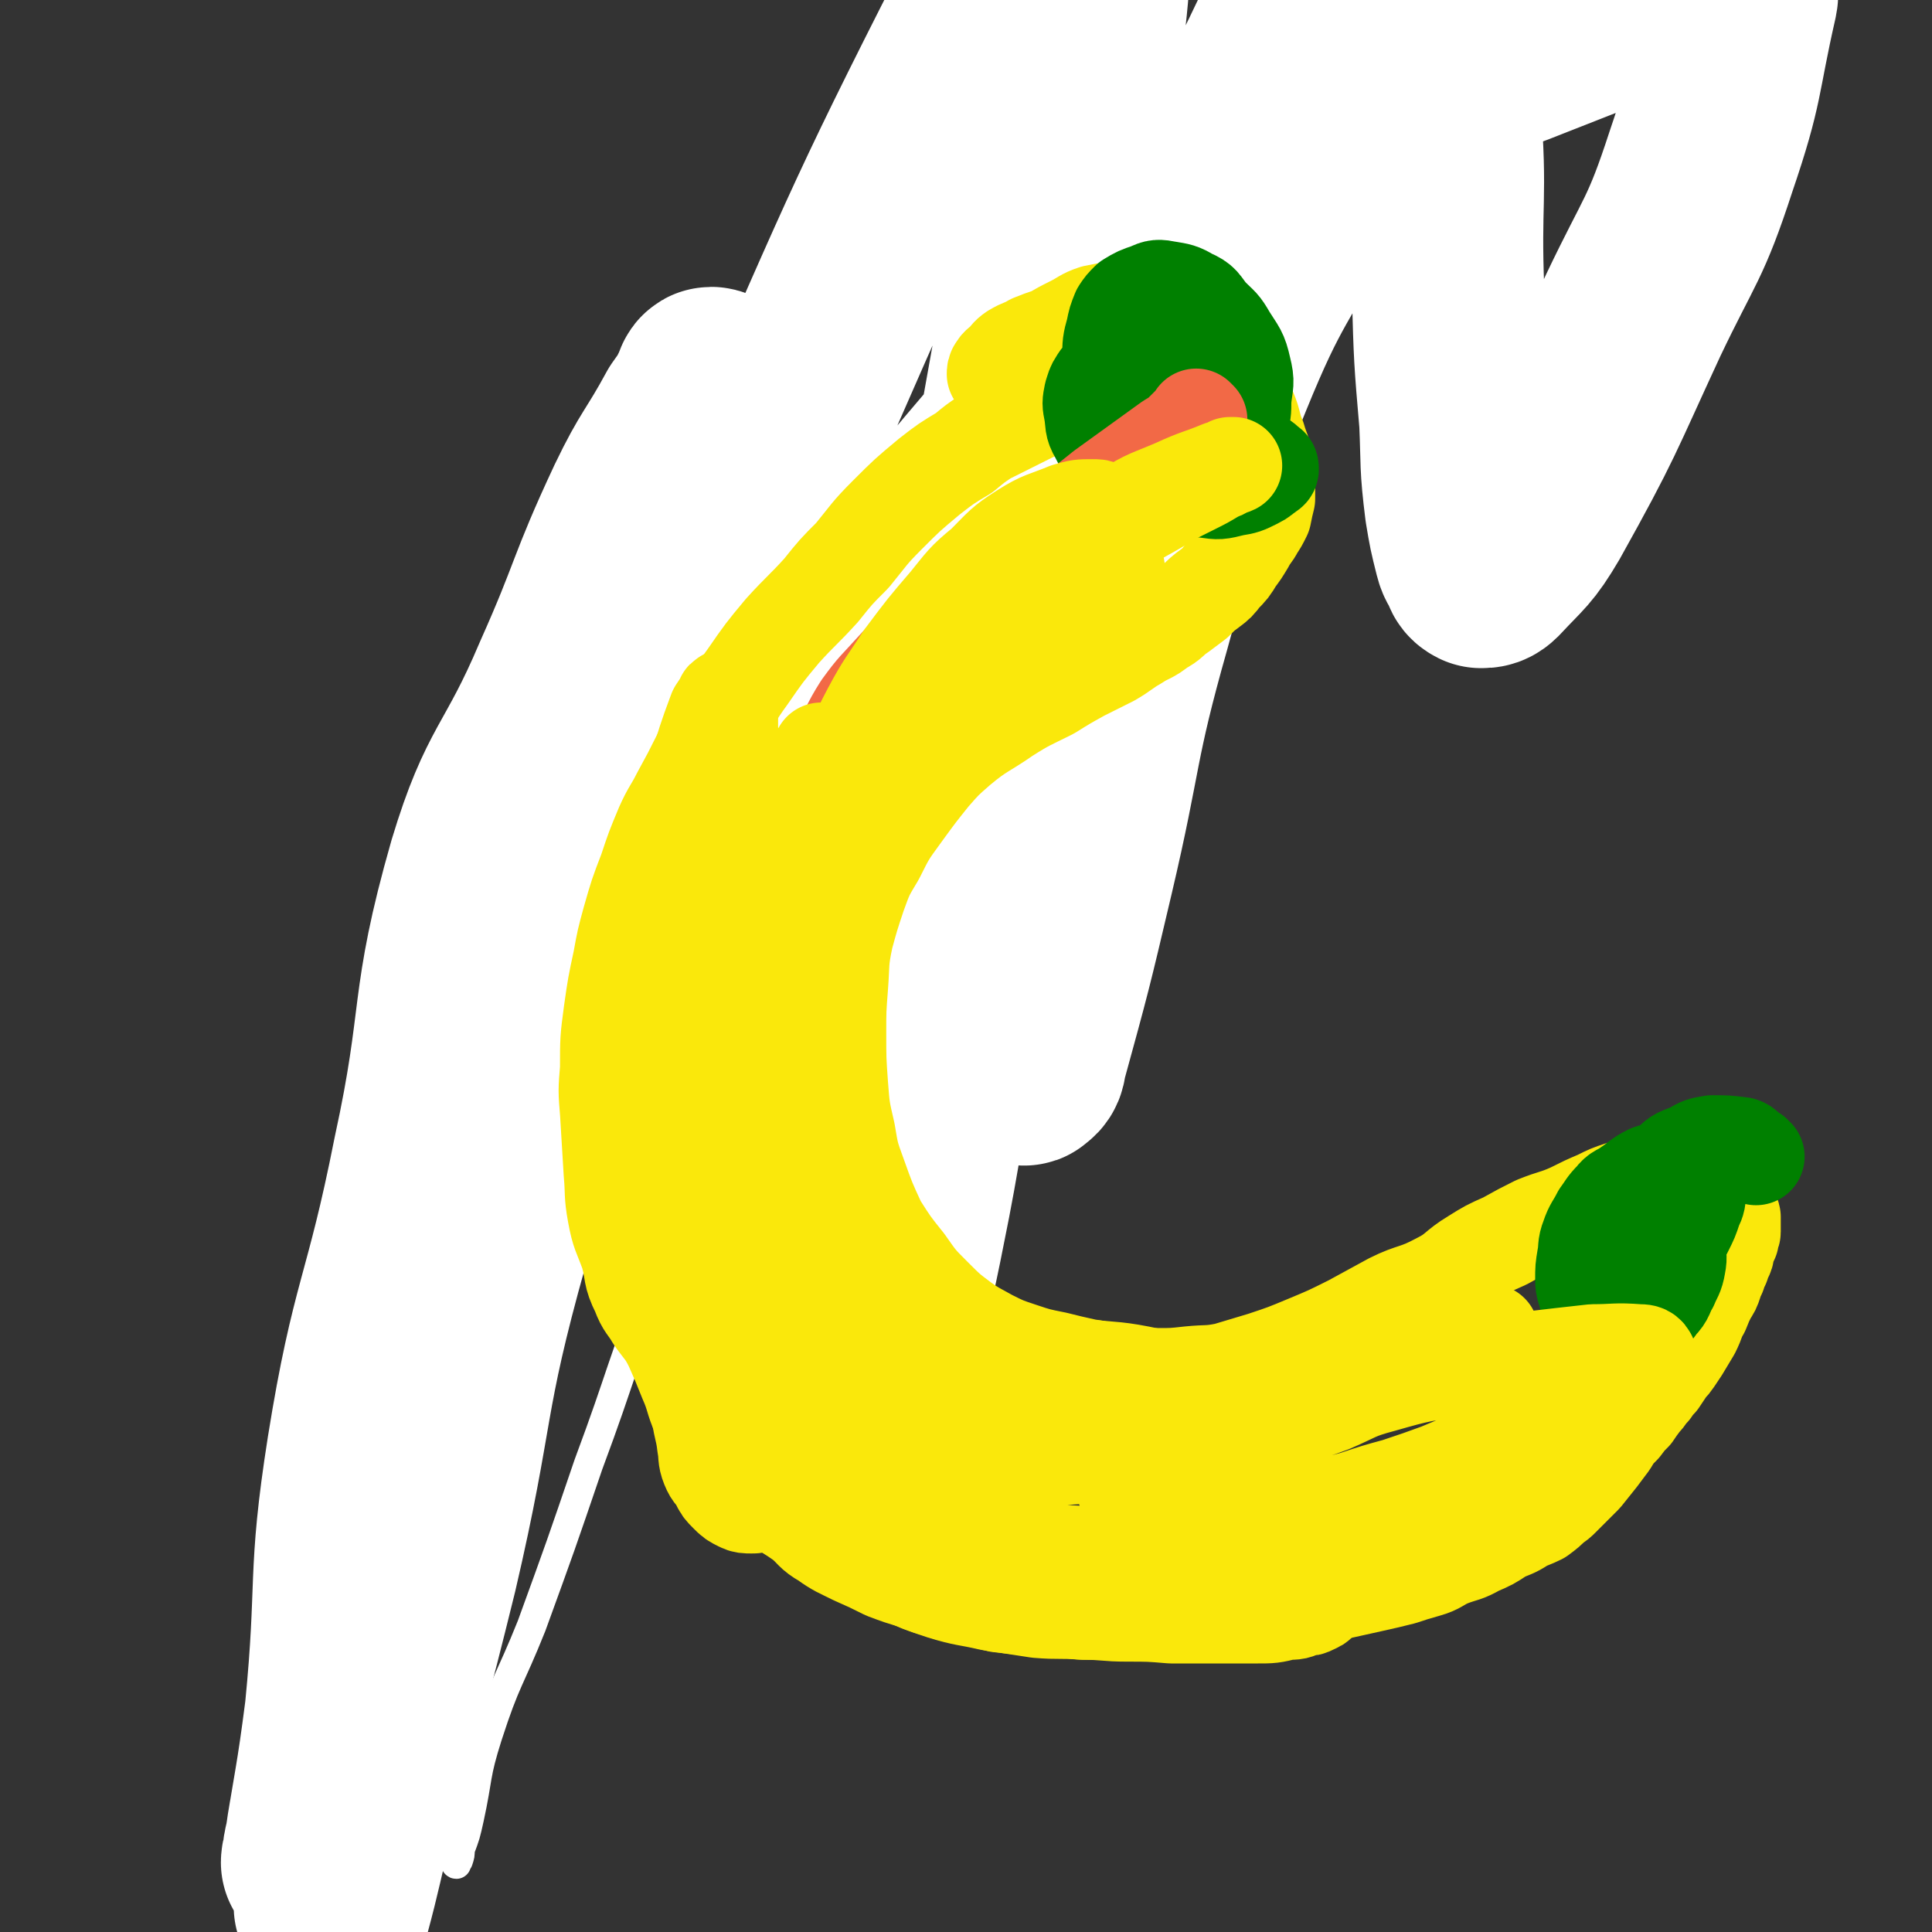 <svg viewBox='0 0 1054 1054' version='1.1' xmlns='http://www.w3.org/2000/svg' xmlns:xlink='http://www.w3.org/1999/xlink'><rect x="0" y="0" width="1054" height="1054" fill="#333333" stroke="none"/><g fill='none' stroke='#000000' stroke-width='16' stroke-linecap='round' stroke-linejoin='round'><path d='M185,991c-1,-1 -1,-1 -1,-1 -1,-1 0,0 0,0 0,-1 0,-1 0,-3 0,-1 0,-1 0,-3 0,-3 0,-3 0,-5 0,-8 0,-8 0,-15 1,-19 1,-19 1,-39 1,-13 0,-14 1,-27 2,-20 2,-20 4,-39 1,-14 1,-14 2,-27 2,-11 2,-11 3,-23 1,-9 1,-9 2,-18 1,-8 1,-8 2,-15 1,-8 1,-8 3,-15 2,-6 2,-6 4,-12 2,-7 3,-7 5,-14 3,-8 2,-8 6,-16 3,-8 4,-8 8,-15 4,-8 4,-9 8,-17 4,-7 4,-7 9,-15 4,-9 3,-10 8,-19 6,-10 6,-10 13,-19 7,-10 7,-10 14,-20 7,-10 8,-10 15,-20 8,-9 8,-9 15,-19 6,-8 6,-8 12,-16 6,-8 6,-9 13,-16 6,-8 7,-8 14,-15 7,-9 8,-9 15,-17 7,-9 7,-9 13,-17 6,-7 5,-8 11,-14 6,-6 7,-5 13,-11 6,-6 5,-7 11,-13 4,-5 4,-5 8,-9 3,-3 3,-3 6,-6 1,-1 1,-1 2,-2 1,-1 1,0 2,-1 1,0 1,-1 1,-1 1,0 1,0 2,0 1,0 1,0 2,0 5,-3 8,-5 11,-6 '/></g>
<g fill='none' stroke='#FAE80B' stroke-width='16' stroke-linecap='round' stroke-linejoin='round'><path d='M199,1009c-1,-1 -1,-1 -1,-1 -1,-1 0,0 0,0 0,0 0,0 0,0 0,0 0,0 0,0 -1,-1 0,0 0,0 -1,-5 -2,-6 -3,-11 0,-4 -1,-4 -1,-7 0,-5 0,-5 1,-11 0,-6 0,-6 1,-12 1,-9 2,-9 3,-17 3,-12 2,-12 5,-23 2,-10 3,-10 6,-20 3,-10 3,-10 6,-21 2,-10 3,-10 5,-20 3,-10 3,-10 5,-20 2,-9 1,-9 3,-18 2,-10 2,-9 4,-19 1,-8 1,-8 3,-17 1,-8 1,-8 3,-17 1,-7 0,-7 1,-14 1,-6 2,-6 2,-12 1,-5 0,-5 0,-9 0,-2 0,-2 0,-3 0,-2 0,-2 0,-3 0,-1 0,-1 0,-2 0,-1 0,-1 0,-2 0,-1 0,-1 0,-1 0,-1 0,-1 0,-1 0,-1 0,-1 0,-1 0,-1 0,-1 0,-2 0,-2 1,-2 1,-5 1,-6 1,-6 2,-12 1,-7 1,-7 3,-13 1,-8 1,-8 2,-15 2,-8 2,-8 4,-15 2,-8 2,-8 4,-16 2,-7 3,-7 5,-13 3,-7 3,-7 6,-14 2,-5 2,-5 5,-10 1,-2 0,-2 1,-5 1,-1 2,-1 2,-2 1,-1 1,-1 1,-2 1,-1 0,-1 0,-1 0,-1 1,-1 1,-1 1,0 0,-1 0,-1 0,-1 1,-1 1,-1 0,0 0,-1 0,-1 0,-1 1,0 1,-1 1,-2 1,-3 2,-5 4,-7 4,-7 9,-14 5,-9 5,-9 10,-17 5,-8 5,-8 11,-16 5,-7 5,-7 11,-15 5,-6 5,-5 10,-11 5,-5 5,-5 9,-10 3,-3 3,-3 6,-6 2,-2 2,-2 4,-4 1,-1 1,-1 2,-1 0,-1 0,-1 1,-1 0,-1 0,-1 0,-1 0,-1 1,0 1,-1 0,0 0,0 1,0 0,0 0,0 1,-1 1,0 1,0 1,-1 5,-2 5,-2 9,-5 7,-5 7,-5 14,-10 10,-6 10,-6 21,-13 12,-6 13,-5 25,-12 10,-6 10,-7 20,-13 10,-6 10,-5 20,-11 7,-3 7,-3 13,-7 4,-1 4,-1 6,-3 2,-1 2,-1 3,-2 1,0 1,0 1,0 1,0 1,-1 2,-1 0,-1 0,0 0,0 1,0 1,0 1,-1 0,0 0,0 0,0 0,-1 1,0 1,0 1,0 1,1 2,1 0,0 0,0 1,0 '/><path d='M570,433c-1,-1 -1,-1 -1,-1 -1,-1 0,0 0,0 0,0 0,0 0,0 0,0 0,0 0,0 -1,-1 0,0 0,0 '/><path d='M506,433c-1,-1 -1,-1 -1,-1 -1,-1 0,0 0,0 0,0 0,0 0,0 0,0 0,0 0,0 -1,-2 -1,-3 -1,-5 0,-4 -1,-4 0,-9 1,-21 1,-21 3,-42 1,-10 2,-10 4,-20 1,-9 1,-9 3,-17 2,-9 3,-8 5,-17 2,-9 1,-9 4,-18 2,-8 2,-8 5,-16 3,-9 3,-9 6,-17 3,-9 3,-9 7,-17 4,-8 4,-9 8,-17 4,-8 5,-8 9,-16 4,-7 4,-7 8,-14 3,-8 3,-8 6,-15 4,-7 4,-6 7,-13 4,-7 3,-7 6,-14 3,-6 3,-6 6,-12 2,-5 2,-5 4,-10 2,-5 2,-5 5,-10 2,-4 2,-4 5,-9 2,-4 3,-4 6,-8 2,-3 2,-3 5,-7 2,-3 2,-2 4,-5 3,-4 2,-4 5,-7 2,-3 2,-3 4,-6 3,-4 3,-3 6,-7 3,-3 3,-3 6,-7 0,0 0,0 1,-1 '/><path d='M638,100c-1,-1 -1,-1 -1,-1 -1,-1 0,0 0,0 0,0 0,0 0,0 0,0 0,0 0,0 -1,-1 0,0 0,0 4,-3 5,-3 9,-6 3,-3 3,-3 7,-5 3,-3 2,-3 5,-5 5,-4 4,-5 10,-9 7,-4 8,-3 15,-7 8,-4 8,-5 16,-9 9,-5 8,-6 17,-10 7,-4 8,-3 16,-7 9,-3 9,-4 18,-6 7,-2 8,-2 15,-2 5,0 5,0 9,0 3,0 3,0 6,0 2,0 2,0 4,1 2,0 2,0 3,1 2,1 2,1 3,3 2,2 2,2 4,5 2,3 3,3 5,7 2,4 1,4 3,8 1,4 1,4 3,7 1,4 2,4 3,9 1,4 1,4 2,9 0,5 0,5 0,10 0,5 0,5 1,9 0,7 0,7 0,13 0,8 0,8 0,15 0,8 1,8 0,17 0,7 -1,6 -1,13 0,6 0,6 0,12 0,6 -1,6 -1,11 -1,5 -1,5 -1,10 0,4 0,4 0,8 0,1 0,1 0,3 0,2 0,2 0,4 0,1 0,1 0,2 0,1 -1,1 -1,2 0,2 0,2 0,3 0,2 0,2 -1,3 0,1 -1,1 -1,2 0,1 0,1 0,2 0,1 0,1 0,1 '/><path d='M838,227c-1,-1 -1,-1 -1,-1 -1,-1 0,0 0,0 '/><path d='M782,247c-1,-1 -1,-1 -1,-1 -1,-1 0,0 0,0 0,0 0,0 0,0 0,0 0,0 0,0 -1,-1 0,0 0,0 0,0 0,0 0,0 0,0 -1,0 0,0 4,-3 5,-3 11,-5 2,-1 2,-1 4,-2 1,-1 1,-1 2,-1 1,-1 1,0 3,-1 0,0 0,-1 1,-1 1,0 1,0 2,0 0,0 0,0 0,0 1,0 1,0 1,0 1,0 1,0 2,0 1,0 1,0 2,0 1,0 1,0 2,0 0,0 0,0 1,0 0,0 0,0 1,0 0,0 0,1 0,1 1,1 1,0 1,0 1,1 0,2 1,2 1,1 1,0 2,1 1,1 0,1 1,2 0,1 0,1 1,1 1,0 1,0 2,0 0,0 0,1 0,1 1,1 1,0 1,0 1,0 0,1 0,1 0,1 1,1 1,1 0,0 0,0 0,1 0,0 0,0 0,0 0,0 0,0 0,-1 0,0 0,-1 0,-1 0,0 1,0 1,0 0,0 0,-1 0,-1 0,0 1,0 1,0 0,0 0,1 0,1 0,1 1,1 1,1 '/></g>
<g fill='none' stroke='#FFFFFF' stroke-width='16' stroke-linecap='round' stroke-linejoin='round'><path d='M663,54c-1,-1 -1,-1 -1,-1 -1,-1 0,0 0,0 0,2 0,2 -1,4 -16,43 -15,43 -32,86 -18,45 -16,46 -37,90 -46,95 -48,94 -97,188 -23,44 -23,44 -47,88 -24,45 -25,45 -47,91 -23,48 -24,48 -43,97 -20,50 -18,51 -37,102 -15,44 -15,44 -31,88 -12,30 -14,29 -24,60 -7,22 -5,22 -10,45 -2,9 -2,9 -5,17 0,3 0,3 -1,6 -1,1 -2,2 -1,2 1,-28 2,-29 3,-58 3,-56 -1,-56 5,-112 7,-66 8,-66 22,-132 15,-71 18,-70 35,-140 15,-61 11,-62 28,-122 14,-46 18,-44 34,-89 8,-25 6,-25 14,-50 4,-13 5,-13 10,-27 0,-2 1,-3 2,-5 0,0 0,1 0,1 -3,14 -2,14 -7,28 -24,65 -27,65 -52,130 -32,84 -34,84 -63,170 -32,99 -33,99 -59,200 -22,85 -20,86 -37,173 -11,56 -7,57 -17,113 -4,19 -6,19 -12,38 0,1 -1,1 -2,3 -1,1 -1,1 -1,1 -1,0 0,-1 0,-1 4,-34 4,-34 8,-68 8,-72 8,-72 16,-144 9,-77 2,-78 17,-153 19,-92 25,-91 50,-181 23,-83 19,-84 46,-166 15,-48 19,-47 38,-93 11,-26 11,-26 23,-51 6,-12 6,-12 12,-23 2,-4 2,-4 5,-6 1,0 2,-1 2,0 -5,21 -5,22 -10,43 -18,64 -19,63 -37,127 -18,62 -19,62 -35,124 -12,48 -13,48 -23,96 -6,35 -4,35 -9,70 -3,24 -4,24 -5,48 -2,14 -1,14 -1,28 0,8 1,8 1,15 0,5 0,7 0,10 '/></g>
<g fill='none' stroke='#FFFFFF' stroke-width='105' stroke-linecap='round' stroke-linejoin='round'><path d='M456,363c-1,-1 -1,-1 -1,-1 -1,-1 0,0 0,0 0,-1 0,-2 -1,-3 -1,-2 -1,-2 -2,-4 -1,-2 -1,-2 -2,-4 -1,-2 -1,-3 -3,-3 -6,1 -8,1 -13,6 -23,26 -24,26 -42,56 -37,59 -37,59 -68,121 -28,56 -28,56 -49,115 -21,58 -16,60 -35,120 -14,44 -17,43 -31,87 -11,34 -10,34 -19,70 -6,28 -5,28 -10,56 -3,13 -3,13 -5,27 -1,3 -1,3 -1,7 -1,1 -1,3 -1,3 0,-1 1,-2 1,-4 6,-39 7,-39 12,-78 7,-71 1,-72 12,-142 13,-81 20,-80 36,-161 17,-78 8,-81 30,-158 16,-53 24,-50 46,-102 21,-47 18,-48 40,-95 12,-25 14,-24 27,-48 5,-7 5,-7 9,-15 1,-2 1,-4 2,-4 1,0 2,1 2,3 -10,45 -8,46 -22,90 -25,78 -31,76 -57,153 -31,89 -32,89 -57,179 -26,93 -27,93 -46,187 -15,78 -11,79 -21,158 -3,23 -3,24 -5,47 -1,7 -2,7 -2,14 0,1 1,4 2,3 7,-26 7,-29 14,-57 17,-65 18,-65 34,-130 21,-90 14,-91 39,-180 29,-107 30,-107 68,-211 38,-104 38,-104 83,-205 62,-141 61,-142 131,-279 16,-30 20,-30 42,-55 1,-2 5,0 5,3 -1,55 0,58 -8,115 -11,78 -16,78 -30,156 -16,90 -17,90 -30,182 -12,83 -8,84 -20,167 -10,76 -13,76 -25,151 -2,13 -4,31 -2,26 5,-18 9,-36 16,-72 15,-78 9,-79 27,-156 23,-97 23,-97 55,-191 31,-91 33,-90 71,-178 24,-59 26,-58 53,-115 1,-4 2,-7 3,-8 0,0 0,3 -1,5 -15,42 -18,41 -32,83 -28,83 -29,83 -52,167 -21,75 -19,76 -35,153 -16,78 -15,78 -29,157 -1,5 -1,6 -1,11 0,1 1,2 1,1 2,-1 3,-2 3,-5 14,-51 14,-51 26,-102 16,-68 12,-69 31,-136 19,-69 18,-70 45,-136 22,-54 26,-52 53,-104 17,-34 16,-35 34,-67 6,-10 6,-10 14,-19 3,-4 4,-5 8,-6 2,0 4,0 5,3 7,23 8,24 10,48 4,50 0,50 2,100 1,36 1,36 4,71 1,23 0,23 3,47 2,12 2,12 5,24 1,4 2,4 4,8 0,1 0,2 2,3 2,0 3,0 5,-2 13,-14 15,-14 25,-31 29,-52 28,-53 53,-107 20,-42 23,-41 37,-84 15,-44 12,-45 22,-89 1,-5 0,-5 0,-10 0,-1 0,-2 -1,-3 -2,0 -3,0 -6,1 -11,2 -12,1 -23,5 -19,5 -19,6 -38,13 -28,11 -28,11 -56,22 -32,12 -33,9 -63,25 -36,19 -36,19 -68,44 -41,32 -40,34 -76,70 -36,37 -36,37 -69,76 -27,32 -28,32 -53,67 -23,31 -23,31 -43,64 -19,32 -20,32 -36,66 -15,31 -14,32 -25,65 -7,23 -6,23 -10,47 -3,20 -3,20 -4,40 0,20 1,20 3,40 1,15 1,15 4,30 3,14 3,14 8,26 4,9 4,10 10,17 5,5 6,6 12,9 6,2 8,4 12,0 10,-6 11,-8 15,-20 11,-29 9,-30 16,-61 8,-38 6,-38 13,-76 5,-25 6,-24 10,-49 2,-14 1,-15 2,-29 1,-4 1,-4 1,-7 0,-1 0,-1 0,-2 0,-1 1,-2 1,-1 0,3 0,5 0,8 '/></g>
<g fill='none' stroke='#FAE80B' stroke-width='53' stroke-linecap='round' stroke-linejoin='round'><path d='M591,213c-1,-1 -1,-1 -1,-1 -1,-1 0,0 0,0 0,0 0,0 0,0 -7,4 -7,5 -15,9 -6,3 -7,2 -13,5 -12,6 -12,6 -24,12 -6,4 -6,4 -12,9 -10,6 -10,6 -19,13 -12,10 -12,10 -23,21 -10,10 -10,11 -19,22 -9,9 -9,9 -17,19 -10,11 -11,11 -21,22 -10,12 -10,12 -19,25 -8,11 -7,11 -14,22 -6,11 -6,11 -12,22 -5,10 -5,10 -11,21 -4,8 -5,8 -9,17 -5,12 -5,12 -9,24 -5,13 -5,13 -9,27 -3,11 -3,11 -5,22 -3,14 -3,14 -5,28 -2,15 -2,15 -2,31 -1,12 -1,12 0,24 1,17 1,17 2,33 1,11 0,11 2,22 2,11 3,11 7,22 3,11 1,11 6,21 3,8 4,7 8,14 5,7 6,7 10,15 4,9 4,9 8,19 4,9 3,10 7,19 3,8 3,8 7,15 3,5 4,5 8,10 4,5 4,5 10,10 8,7 8,6 16,13 7,5 8,5 15,10 6,5 5,6 12,10 7,5 8,5 16,9 9,4 9,4 17,8 8,3 8,3 15,5 7,3 7,3 14,5 8,3 8,2 16,4 9,2 9,2 17,4 9,1 9,1 18,2 7,0 7,0 15,1 8,0 8,1 16,1 9,0 9,0 17,0 9,0 9,0 18,0 8,0 8,-1 16,-1 9,-1 9,0 17,-1 9,-1 9,-1 18,-2 9,-1 9,-1 19,-2 7,-1 7,-1 14,-2 9,-2 9,-1 17,-3 9,-2 9,-2 18,-4 9,-2 9,-2 17,-4 6,-2 6,-2 13,-4 7,-2 6,-3 13,-6 8,-3 8,-2 15,-6 7,-3 7,-3 13,-7 6,-3 6,-2 12,-6 4,-2 5,-2 9,-4 4,-3 4,-3 7,-6 3,-2 3,-2 5,-4 3,-3 3,-3 6,-6 3,-3 3,-3 6,-6 4,-5 4,-5 8,-10 3,-4 3,-4 6,-8 3,-5 3,-5 7,-9 3,-4 3,-4 6,-7 2,-3 2,-3 5,-7 3,-3 2,-3 5,-6 2,-3 2,-3 4,-5 2,-3 2,-3 4,-6 2,-3 2,-2 4,-5 2,-3 2,-3 4,-6 3,-5 3,-5 6,-10 3,-6 2,-6 5,-11 2,-5 2,-5 4,-9 2,-3 2,-3 3,-6 1,-3 1,-3 2,-5 1,-3 1,-3 2,-5 1,-3 1,-3 2,-5 1,-2 0,-3 1,-5 1,-2 1,-2 2,-4 0,-1 0,-1 0,-2 0,-1 1,-1 1,-2 0,0 0,0 0,-1 0,0 0,0 0,-1 0,0 0,0 0,0 0,-1 0,-1 0,-1 0,0 0,0 0,-1 0,0 0,0 0,-1 0,0 0,0 0,-1 0,0 0,0 0,-1 0,-1 0,-1 0,-1 0,-1 -1,-1 -1,-1 -1,-1 -1,-1 -2,-2 -1,-1 0,-1 -1,-2 -1,-1 -1,0 -2,-1 -1,-1 0,-1 -1,-2 -1,-1 -1,-1 -2,-2 -1,-1 -1,-1 -2,-2 -1,-1 -1,-1 -2,-2 -2,-1 -2,-1 -4,-2 -2,-1 -2,-1 -4,-2 -3,-1 -3,-1 -7,-1 -5,0 -5,0 -10,0 -5,0 -5,1 -11,2 -6,1 -6,1 -12,2 -6,2 -6,2 -12,5 -7,3 -7,3 -15,7 -9,4 -9,3 -19,7 -8,4 -8,4 -17,9 -9,4 -9,4 -17,9 -10,6 -9,8 -19,13 -13,7 -14,5 -26,11 -11,6 -11,6 -22,12 -12,6 -12,6 -24,11 -12,5 -12,5 -24,9 -10,3 -10,3 -20,6 -10,2 -10,1 -20,2 -9,1 -9,1 -18,1 -11,0 -11,-1 -21,-2 -9,-1 -9,-2 -17,-3 -9,-2 -9,-2 -17,-4 -10,-2 -10,-2 -19,-5 -9,-3 -9,-3 -17,-7 -7,-4 -8,-4 -15,-9 -8,-6 -8,-6 -16,-14 -8,-8 -8,-8 -15,-18 -8,-10 -8,-10 -15,-21 -6,-13 -6,-13 -11,-27 -4,-11 -4,-11 -6,-23 -3,-13 -3,-13 -4,-26 -1,-14 -1,-14 -1,-29 0,-12 0,-12 1,-25 1,-13 0,-13 3,-27 3,-11 3,-11 7,-23 4,-11 4,-11 10,-21 6,-12 6,-12 14,-23 8,-11 8,-11 16,-21 7,-8 7,-8 15,-15 12,-10 13,-9 26,-18 11,-7 12,-7 24,-13 8,-5 8,-5 17,-10 8,-4 8,-4 16,-8 7,-4 7,-5 14,-9 6,-4 7,-3 13,-8 6,-3 5,-4 11,-8 4,-3 4,-3 8,-6 4,-4 4,-4 8,-7 4,-3 4,-3 7,-7 4,-4 4,-4 7,-9 3,-4 3,-4 6,-9 2,-4 3,-4 5,-8 2,-3 2,-3 4,-7 1,-5 1,-5 2,-9 0,-4 0,-4 0,-8 0,-6 0,-6 -1,-11 -1,-7 -2,-7 -4,-14 -3,-7 -2,-8 -5,-15 -3,-6 -4,-6 -7,-11 -3,-5 -3,-6 -6,-11 -3,-4 -3,-4 -6,-7 -3,-5 -3,-5 -8,-8 -4,-4 -4,-3 -9,-6 -7,-4 -6,-5 -13,-8 -7,-3 -7,-4 -14,-5 -5,-1 -5,1 -11,1 -5,1 -5,1 -10,2 -6,2 -6,3 -12,6 -6,3 -6,3 -11,6 -6,2 -6,2 -11,4 -5,3 -5,2 -10,5 -3,2 -3,3 -5,5 -2,2 -3,2 -4,4 -1,1 -1,2 -1,3 '/></g>
<g fill='none' stroke='#008000' stroke-width='53' stroke-linecap='round' stroke-linejoin='round'><path d='M958,631c-1,-1 -1,-1 -1,-1 -1,-1 0,0 0,0 0,0 0,0 0,0 -1,-1 -2,-1 -3,-1 -2,-2 -1,-3 -4,-4 -8,-1 -8,-1 -16,-1 -6,1 -6,1 -11,4 -7,3 -7,2 -12,7 -4,3 -4,3 -6,7 -3,4 -2,5 -4,9 -2,4 -2,4 -3,8 -1,3 -1,3 -1,7 0,3 0,3 1,6 1,2 1,2 2,5 1,1 1,1 2,2 1,1 1,1 3,2 2,1 2,1 4,0 3,-1 3,-1 5,-3 3,-3 3,-3 5,-7 3,-6 3,-6 5,-12 2,-4 2,-5 2,-9 0,-3 1,-3 -1,-6 -1,-2 -1,-3 -3,-4 -4,-2 -4,-2 -9,-2 -6,0 -7,0 -13,2 -6,3 -6,4 -12,8 -4,3 -5,2 -8,6 -4,4 -4,5 -7,9 -3,6 -4,6 -6,12 -2,5 -1,6 -2,11 -1,6 -1,6 -1,12 0,5 1,5 2,10 1,3 1,3 3,5 3,3 4,3 7,5 5,2 5,3 9,3 6,0 7,0 12,-3 5,-2 5,-3 8,-7 4,-4 3,-5 6,-10 2,-5 3,-5 4,-11 1,-5 0,-5 0,-10 0,-6 0,-6 -2,-12 -1,-5 -1,-5 -4,-10 -3,-4 -3,-4 -6,-6 -3,-3 -4,-3 -7,-4 -3,0 -3,0 -5,1 -3,0 -3,0 -5,2 -2,1 -2,1 -3,4 -1,3 -1,3 -1,7 0,4 -1,4 1,8 1,4 1,5 4,8 6,5 6,4 12,8 3,1 3,1 6,2 '/><path d='M636,221c-1,-1 -1,-1 -1,-1 -1,-1 0,0 0,0 3,2 3,3 7,5 8,5 8,5 17,10 14,7 14,7 27,15 3,1 3,1 6,4 1,0 1,1 1,2 0,1 -1,1 -2,2 -3,2 -2,2 -6,4 -6,3 -6,3 -12,4 -8,2 -8,2 -15,1 -7,-1 -7,-1 -13,-3 -5,-2 -6,-2 -10,-5 -5,-4 -5,-4 -8,-9 -4,-8 -4,-8 -7,-17 -2,-6 -1,-7 -1,-14 -1,-5 -1,-5 0,-10 0,-2 0,-2 1,-5 1,-2 1,-2 2,-4 1,-1 1,-1 2,-1 4,-2 4,-2 8,-2 5,0 5,-1 9,1 5,2 5,2 8,5 5,4 5,4 8,9 3,4 3,4 5,9 2,4 1,4 2,9 0,4 1,4 0,8 0,3 0,3 -2,6 -1,3 -1,3 -4,5 -3,2 -4,2 -8,3 -5,0 -6,1 -11,-1 -6,-2 -7,-1 -11,-6 -7,-6 -7,-7 -12,-15 -4,-9 -4,-9 -7,-18 -2,-8 -2,-8 -3,-17 0,-7 0,-8 2,-15 1,-5 1,-5 3,-10 2,-3 2,-3 5,-6 5,-3 5,-3 11,-5 4,-2 5,-2 10,-1 6,1 7,1 12,4 7,3 6,4 11,10 6,6 6,5 10,12 5,8 6,8 8,17 2,8 1,8 0,17 0,7 0,7 -2,14 -2,5 -3,6 -7,10 -3,4 -4,4 -9,6 -6,4 -6,4 -13,6 -8,2 -9,2 -17,2 -6,0 -7,-1 -13,-3 -5,-2 -6,-2 -10,-6 -5,-4 -5,-4 -8,-10 -3,-5 -2,-6 -3,-12 -1,-5 -1,-5 0,-10 1,-3 1,-4 3,-7 2,-3 2,-3 5,-5 6,-2 6,-3 12,-3 7,0 8,0 14,2 6,3 7,3 11,8 6,5 5,6 9,13 3,6 3,7 5,13 1,5 1,5 1,10 0,4 0,4 -2,8 -1,4 -1,4 -3,7 -2,3 -3,2 -5,4 -1,1 0,1 -1,2 '/></g>
<g fill='none' stroke='#F26946' stroke-width='53' stroke-linecap='round' stroke-linejoin='round'><path d='M654,229c-1,-1 -1,-1 -1,-1 -1,-1 0,0 0,0 0,0 0,0 0,0 -3,3 -3,3 -6,6 -4,4 -4,4 -9,7 -18,13 -18,13 -36,26 -10,8 -10,8 -20,16 -11,8 -11,9 -21,17 -10,8 -11,7 -20,15 -8,6 -7,6 -15,12 -9,9 -9,9 -18,18 -11,10 -11,10 -21,21 -9,10 -9,9 -17,20 -7,11 -6,12 -13,23 -7,14 -7,13 -14,27 -6,11 -5,12 -10,23 -8,16 -10,16 -18,32 -7,16 -7,16 -12,32 -4,15 -3,15 -6,30 -2,12 -3,12 -5,24 -1,8 0,8 0,16 0,10 -1,10 -1,19 0,10 -1,10 -1,21 0,10 0,10 0,19 0,8 0,8 0,15 0,9 1,9 1,17 0,6 0,6 0,13 0,3 0,3 0,6 0,1 1,1 1,2 0,0 0,1 0,1 0,-1 1,-2 1,-3 0,-1 0,-1 0,-3 0,-2 0,-2 1,-4 0,-1 0,-2 0,-3 0,-1 -1,-1 -1,-3 0,-1 0,-1 0,-2 0,-1 0,-1 0,-1 0,-1 0,-1 0,-1 '/></g>
<g fill='none' stroke='#FAE80B' stroke-width='53' stroke-linecap='round' stroke-linejoin='round'><path d='M609,310c-1,-1 -1,-1 -1,-1 -1,-1 0,0 0,0 0,0 0,0 0,0 0,0 0,0 0,0 -1,-1 0,0 0,0 -13,12 -14,11 -28,23 -11,10 -12,9 -22,21 -22,25 -21,26 -41,53 -13,17 -12,17 -24,35 -9,13 -10,12 -18,26 -9,17 -8,17 -15,35 -5,14 -5,14 -10,28 -4,13 -4,13 -9,27 -5,11 -5,11 -9,23 -3,7 -3,7 -6,14 -3,7 -3,6 -6,13 -1,4 -1,4 -2,9 -1,2 -1,2 -2,4 0,1 0,1 -1,2 0,0 0,1 0,1 -1,-2 -2,-2 -2,-4 0,-8 0,-8 1,-15 3,-16 3,-16 7,-31 3,-12 4,-12 7,-25 5,-15 5,-15 10,-29 4,-14 4,-14 9,-28 4,-13 3,-13 9,-25 7,-16 7,-16 15,-31 8,-14 10,-13 19,-26 12,-18 10,-19 23,-36 13,-15 14,-14 28,-27 16,-15 15,-15 32,-29 12,-11 12,-11 25,-20 12,-9 12,-9 24,-16 9,-5 9,-5 17,-10 6,-3 6,-3 12,-6 6,-3 6,-3 11,-6 3,-2 3,-1 6,-3 2,-1 1,-1 3,-2 1,0 2,0 2,0 -2,1 -4,1 -7,2 -12,5 -12,4 -25,10 -14,6 -14,5 -27,13 -15,9 -15,10 -29,19 -16,10 -17,9 -33,21 -13,9 -13,10 -25,21 -13,13 -13,14 -25,28 -12,13 -13,12 -23,26 -11,16 -10,17 -19,34 -8,16 -8,16 -16,32 -9,18 -10,18 -19,35 -6,14 -7,13 -13,27 -3,8 -3,9 -6,17 -1,4 -1,4 -2,8 -1,1 -1,1 -1,2 0,1 0,2 0,2 0,-1 0,-1 0,-2 6,-9 7,-9 13,-18 15,-23 15,-24 29,-47 17,-27 16,-28 34,-54 15,-21 16,-20 31,-41 14,-18 13,-18 28,-35 11,-13 12,-12 23,-24 9,-10 9,-10 17,-20 6,-7 6,-7 12,-14 4,-4 4,-4 7,-8 2,-2 2,-2 3,-4 1,-1 0,-1 1,-2 1,-1 1,-1 1,-2 0,-1 0,-1 -1,-2 -2,-1 -2,-1 -5,-1 -7,0 -7,0 -14,2 -12,5 -13,4 -24,11 -11,7 -11,8 -21,18 -11,9 -11,10 -20,21 -12,14 -12,14 -24,30 -9,14 -10,14 -18,29 -9,17 -8,18 -15,36 -7,17 -7,17 -13,35 -8,21 -8,22 -16,43 -9,20 -10,20 -18,40 -8,21 -8,21 -14,43 -5,18 -4,18 -8,37 -2,15 -2,16 -4,31 -1,11 -1,11 -2,21 -2,14 -2,14 -3,29 -1,11 -1,11 -1,22 0,13 0,13 0,26 0,11 0,11 1,21 1,8 2,8 3,17 1,5 0,6 2,11 2,5 3,4 5,8 2,4 2,4 5,7 3,3 3,3 7,5 2,1 3,1 6,1 2,0 2,0 4,-1 3,-2 4,-2 5,-6 3,-14 3,-15 4,-30 1,-17 1,-17 1,-35 0,-23 -1,-23 -2,-47 0,-27 -1,-27 0,-53 1,-26 1,-26 2,-52 1,-26 0,-26 2,-51 2,-23 3,-23 7,-45 3,-19 3,-19 6,-37 2,-14 3,-14 5,-28 1,-9 1,-9 2,-17 1,-3 1,-3 2,-6 0,-1 0,-1 0,-2 0,-1 0,-2 0,-1 0,1 1,2 0,3 -3,9 -3,9 -7,17 -6,14 -6,14 -13,28 -11,20 -13,19 -22,40 -7,16 -6,16 -12,33 -5,17 -6,16 -11,34 -4,12 -3,13 -6,26 -3,11 -4,11 -6,23 -2,11 -1,11 -2,23 -1,8 -1,8 -1,15 0,7 1,7 3,14 2,8 2,8 4,15 2,9 2,9 5,18 4,10 4,10 9,19 5,9 5,9 11,17 7,8 7,8 15,16 6,6 6,6 13,13 4,4 5,4 9,8 2,2 2,2 5,5 1,1 1,1 3,1 1,1 1,1 2,1 2,-1 3,-1 3,-3 2,-8 2,-9 2,-18 0,-17 1,-17 -1,-35 -3,-22 -4,-22 -8,-43 -5,-27 -5,-26 -11,-53 -5,-29 -6,-29 -11,-58 -4,-22 -3,-23 -7,-45 -3,-23 -4,-23 -7,-46 -2,-17 -1,-18 -3,-35 -2,-11 -2,-11 -3,-21 -1,-7 0,-7 -1,-14 -1,-5 -2,-5 -2,-11 0,-5 0,-5 0,-9 0,-2 0,-2 -1,-5 0,-1 0,-1 -1,-2 0,0 0,-1 0,0 -1,0 -1,0 -1,1 -2,3 -2,3 -4,6 -6,16 -6,17 -11,33 -7,25 -7,25 -14,50 -7,28 -7,28 -13,56 -5,26 -6,26 -8,52 -2,17 -2,18 -1,35 0,15 0,15 1,29 1,9 2,9 4,17 2,8 1,8 4,15 3,8 3,8 7,15 4,7 4,7 7,14 3,6 3,6 6,12 2,5 2,5 5,10 2,5 3,4 6,9 3,6 3,6 6,13 4,9 3,9 8,18 4,8 4,9 10,16 4,7 4,7 10,13 6,6 6,6 13,13 7,7 6,8 13,16 8,9 8,10 18,18 13,10 14,9 29,17 11,5 11,5 23,9 13,4 13,3 26,6 13,2 13,2 26,4 12,1 12,0 25,1 12,0 12,1 24,1 12,0 12,0 24,1 12,0 12,0 23,0 12,0 12,0 23,0 9,0 9,0 17,-2 5,0 5,0 9,-2 3,0 3,0 5,-1 2,-1 3,-1 4,-3 2,-4 2,-5 2,-9 -1,-8 0,-9 -4,-16 -6,-10 -6,-10 -15,-18 -13,-11 -14,-11 -29,-20 -20,-12 -21,-11 -41,-21 -20,-10 -20,-10 -40,-19 -20,-8 -21,-7 -41,-14 -16,-5 -16,-5 -32,-11 -14,-5 -14,-5 -27,-10 -10,-4 -10,-4 -20,-9 -5,-2 -5,-2 -10,-3 -3,-1 -3,-1 -6,-1 -1,0 -2,0 -3,0 0,0 0,1 0,1 0,0 -1,0 -1,0 0,2 0,2 1,4 2,4 2,5 5,7 11,8 11,8 22,14 15,7 15,7 30,12 21,6 21,6 43,9 22,3 22,2 44,4 21,1 21,1 42,1 14,0 14,0 29,-1 8,0 8,-1 15,-2 3,0 3,1 6,0 1,0 2,-1 1,-1 -1,-2 -2,-2 -5,-3 -11,-4 -10,-5 -21,-8 -18,-5 -18,-5 -37,-8 -19,-4 -19,-3 -38,-5 -20,-2 -20,-1 -40,-4 -13,-1 -13,-2 -27,-4 -10,-1 -10,-1 -19,-2 -6,-1 -6,-1 -12,-1 -4,0 -4,0 -7,0 -1,0 -1,0 -2,1 -1,1 -1,1 -1,2 -1,1 -1,1 -1,2 0,4 0,4 1,8 2,7 2,7 7,13 4,7 5,7 11,12 9,7 9,9 20,13 18,6 18,5 37,8 16,2 16,1 32,0 14,0 14,0 28,-2 7,-1 7,-2 14,-3 3,0 3,0 5,0 2,0 3,0 3,0 -1,0 -2,0 -4,1 -12,1 -12,2 -25,3 -21,1 -21,1 -42,2 -20,0 -20,0 -41,1 -17,0 -17,0 -34,0 -12,-1 -12,-1 -23,-1 -6,0 -6,0 -12,0 -4,0 -4,0 -8,0 -1,0 -1,0 -2,0 -1,0 -1,0 -1,1 -1,2 -1,2 0,4 2,3 2,3 6,6 10,7 9,8 20,14 14,8 14,8 28,13 17,7 17,7 35,10 17,4 17,3 35,4 22,1 22,2 45,0 21,-2 21,-3 43,-8 22,-5 22,-6 45,-12 17,-4 17,-4 35,-9 12,-4 12,-4 23,-7 12,-4 12,-4 23,-8 12,-5 12,-5 24,-11 13,-6 12,-6 25,-12 12,-6 12,-6 25,-12 9,-5 9,-5 19,-10 7,-4 7,-4 13,-9 3,-3 3,-3 6,-6 1,-1 3,-2 2,-3 -1,-2 -3,-2 -5,-2 -13,-1 -13,0 -25,0 -18,2 -18,2 -35,4 -18,2 -18,1 -36,4 -22,3 -23,3 -44,9 -15,4 -14,5 -28,11 -19,7 -19,6 -38,14 -13,6 -13,6 -26,13 -11,5 -10,5 -21,10 -8,3 -8,3 -16,6 -4,1 -4,1 -8,2 -1,0 -1,1 -2,1 -1,0 -2,0 -1,0 10,-7 11,-8 22,-15 14,-10 13,-11 27,-20 16,-9 17,-9 34,-17 16,-7 17,-6 33,-11 16,-5 16,-5 32,-9 11,-3 11,-3 22,-6 8,-2 8,-2 16,-5 3,-1 3,-1 6,-2 2,0 2,0 3,0 1,0 1,0 3,0 0,0 1,0 1,0 -2,0 -3,0 -5,1 -10,3 -10,3 -20,6 -15,3 -15,3 -30,6 -12,3 -12,3 -24,6 -10,3 -10,2 -21,5 -8,2 -8,1 -17,4 -2,0 -2,2 -4,3 '/></g>
</svg>